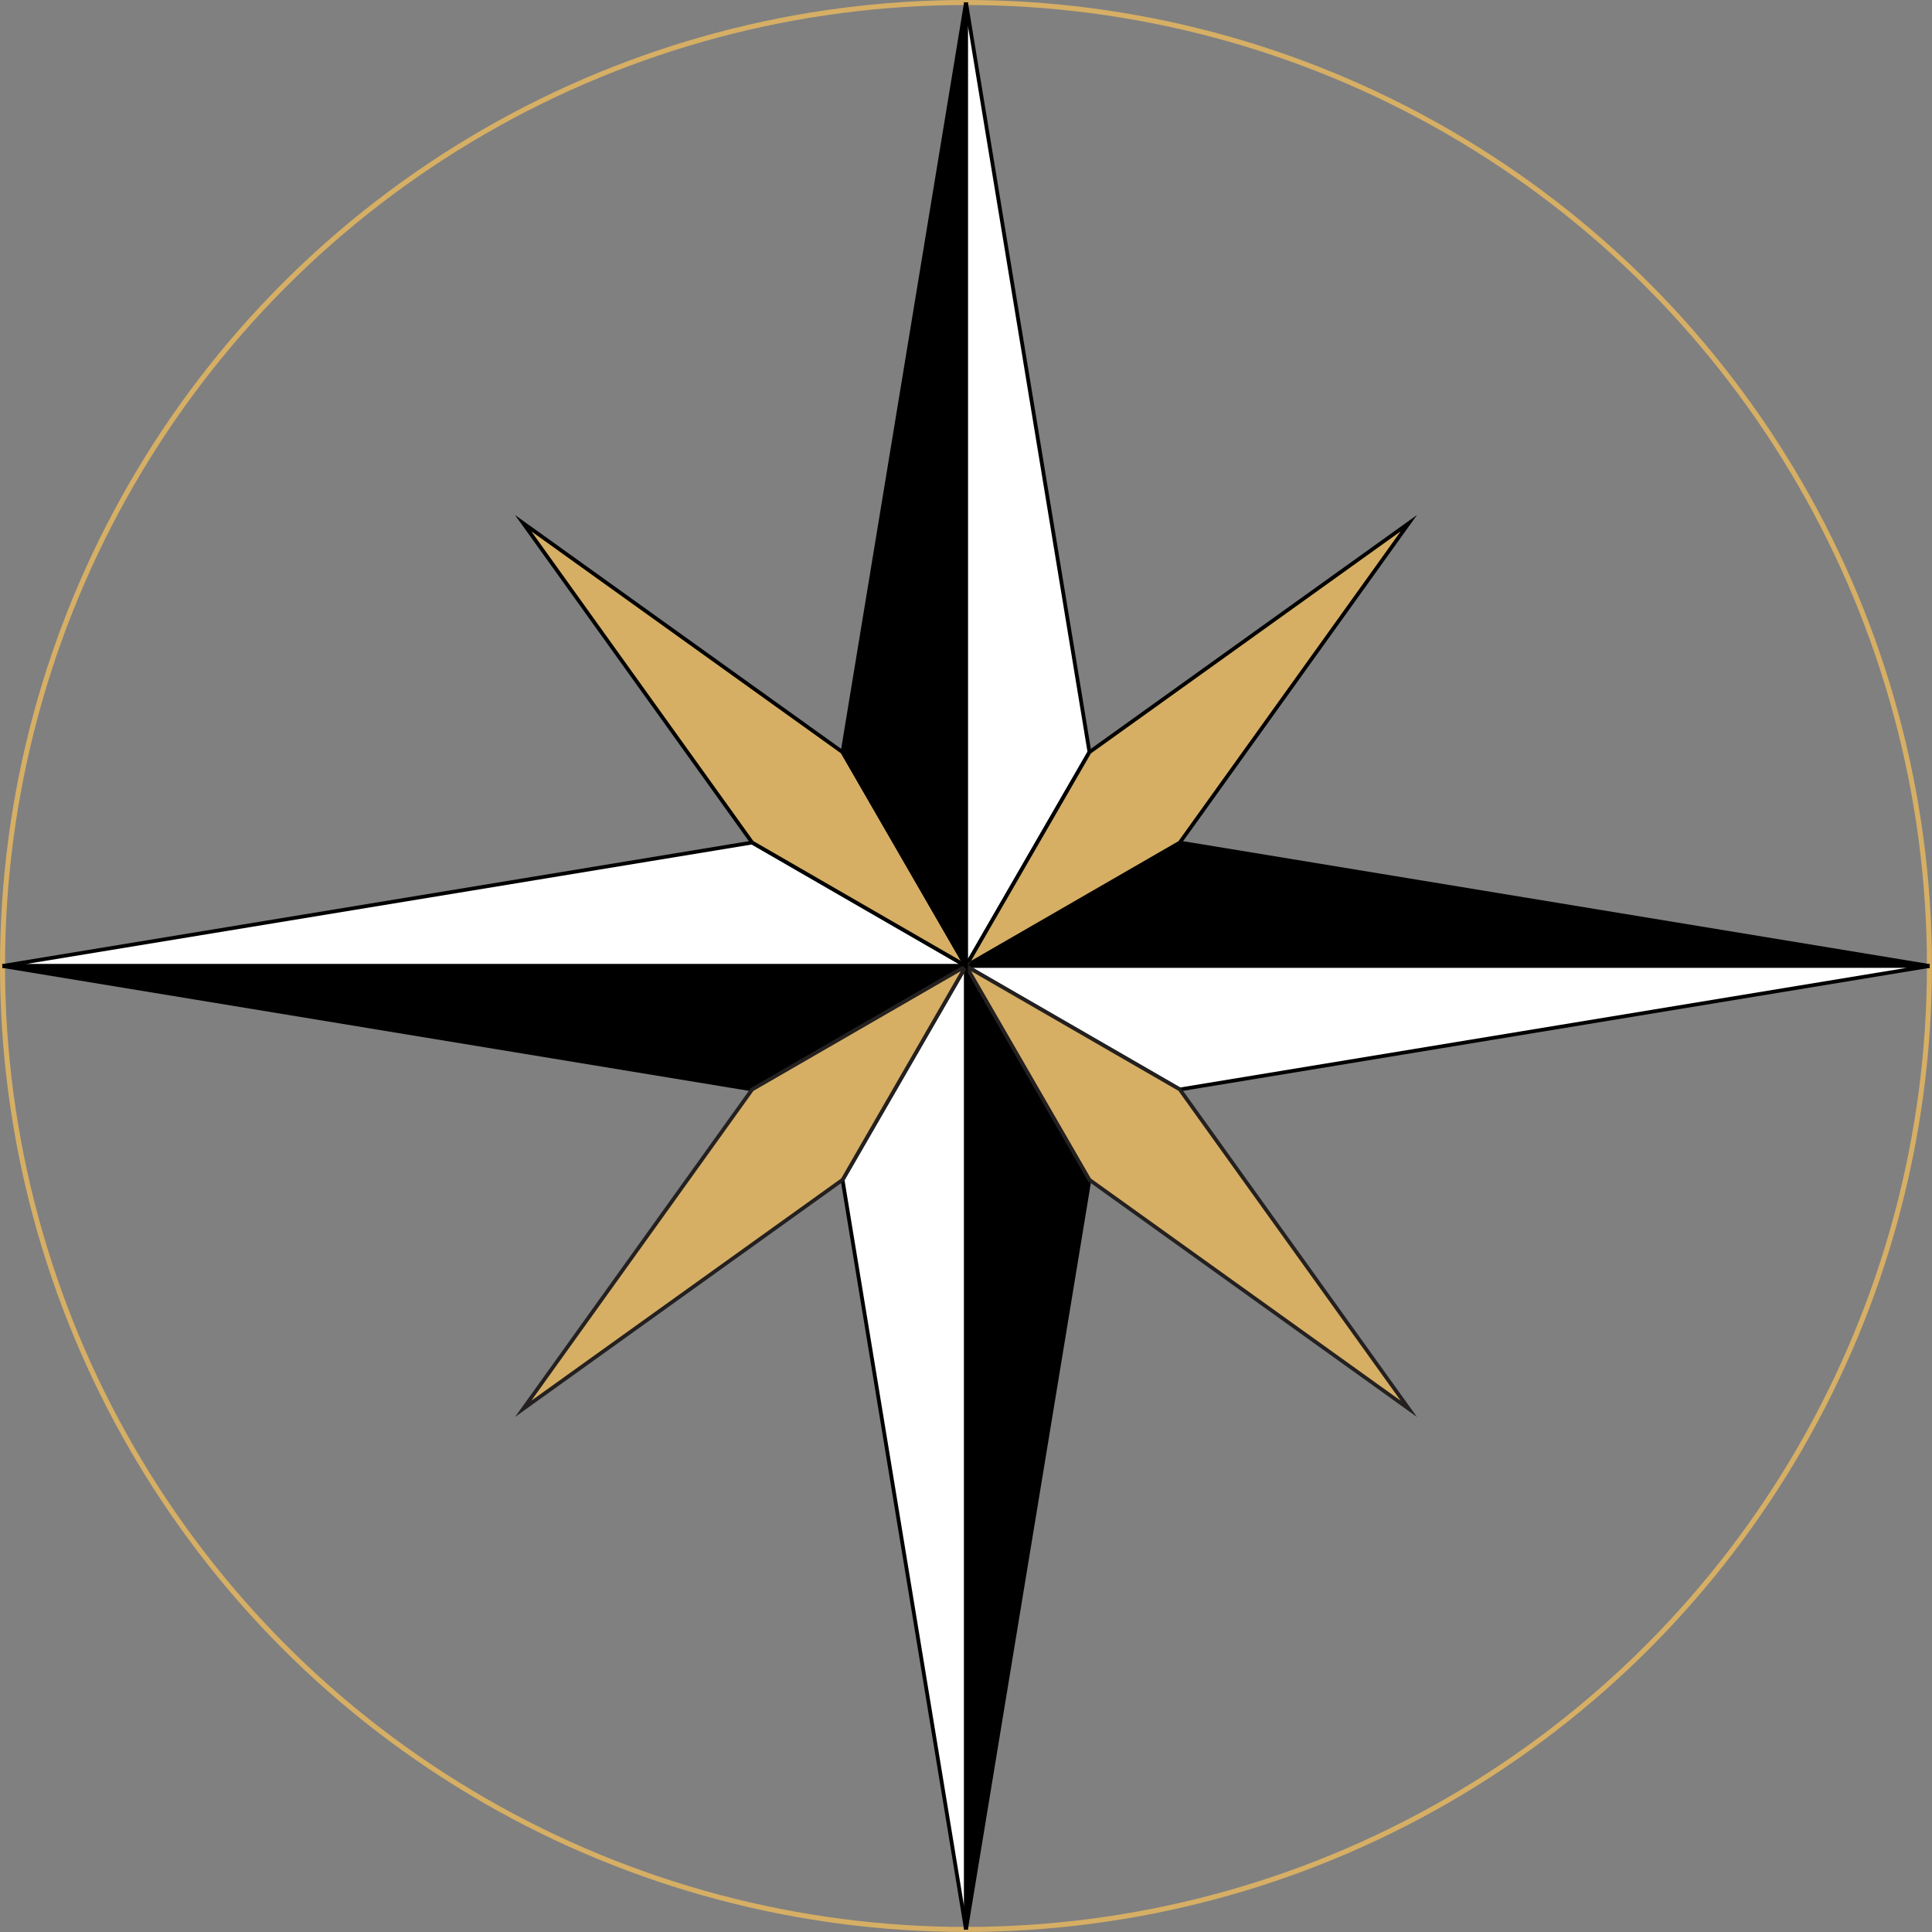 <?xml version="1.0" encoding="UTF-8"?> <svg xmlns="http://www.w3.org/2000/svg" id="Calque_1" data-name="Calque 1" viewBox="0 0 385.07 385.07"><rect x="0" y="0" width="385.07" height="385.07" fill="#808080" stroke="none"/> <defs> <style>.cls-1{fill:none;stroke:#d6af65;}.cls-1,.cls-2,.cls-3,.cls-4,.cls-5{stroke-miterlimit:10;}.cls-2{fill:#fff;}.cls-2,.cls-3{stroke:#000;}.cls-2,.cls-3,.cls-4,.cls-5{stroke-width:0.75px;}.cls-4,.cls-5{fill:#d6af65;}.cls-4{stroke:#010101;}.cls-5{stroke:#242020;}</style> </defs> <title>rose</title> <circle class="cls-1" cx="192.53" cy="192.53" r="192.03"></circle> <polygon class="cls-2" points="217.14 149.9 217.14 149.91 217.13 149.93 192.53 192.53 192.53 0.5 217.14 149.9"></polygon> <polygon class="cls-2" points="192.53 192.53 0.5 192.53 149.9 167.93 149.91 167.93 149.93 167.94 192.53 192.53"></polygon> <polygon class="cls-3" points="192.53 192.53 149.93 217.13 149.91 217.14 149.9 217.14 0.5 192.53 192.53 192.53"></polygon> <polygon class="cls-2" points="192.53 192.53 192.53 384.57 167.93 235.16 167.93 235.15 167.94 235.14 192.53 192.53"></polygon> <polygon class="cls-3" points="217.14 235.15 217.14 235.16 192.53 384.57 192.53 192.53 217.13 235.14 217.14 235.15"></polygon> <polygon class="cls-3" points="384.57 192.53 192.53 192.53 235.14 167.94 235.15 167.93 235.16 167.93 384.57 192.53"></polygon> <polygon class="cls-2" points="384.57 192.53 235.16 217.14 235.15 217.14 235.14 217.13 192.53 192.53 384.57 192.53"></polygon> <polygon class="cls-4" points="280.8 104.27 235.15 167.93 235.14 167.94 192.53 192.53 217.13 149.93 217.14 149.91 280.8 104.27"></polygon> <polygon class="cls-5" points="192.53 192.53 167.94 235.14 167.93 235.15 104.27 280.8 149.91 217.14 149.93 217.13 192.53 192.53"></polygon> <polygon class="cls-4" points="192.53 192.53 149.93 167.94 149.91 167.93 104.27 104.27 167.93 149.91 167.94 149.93 192.53 192.53"></polygon> <polygon class="cls-5" points="280.8 280.8 217.14 235.15 217.13 235.14 192.53 192.53 235.14 217.13 235.15 217.14 280.8 280.8"></polygon> <polygon class="cls-3" points="192.53 0.5 192.53 192.53 167.94 149.93 167.93 149.91 167.93 149.9 192.53 0.5"></polygon> </svg> 